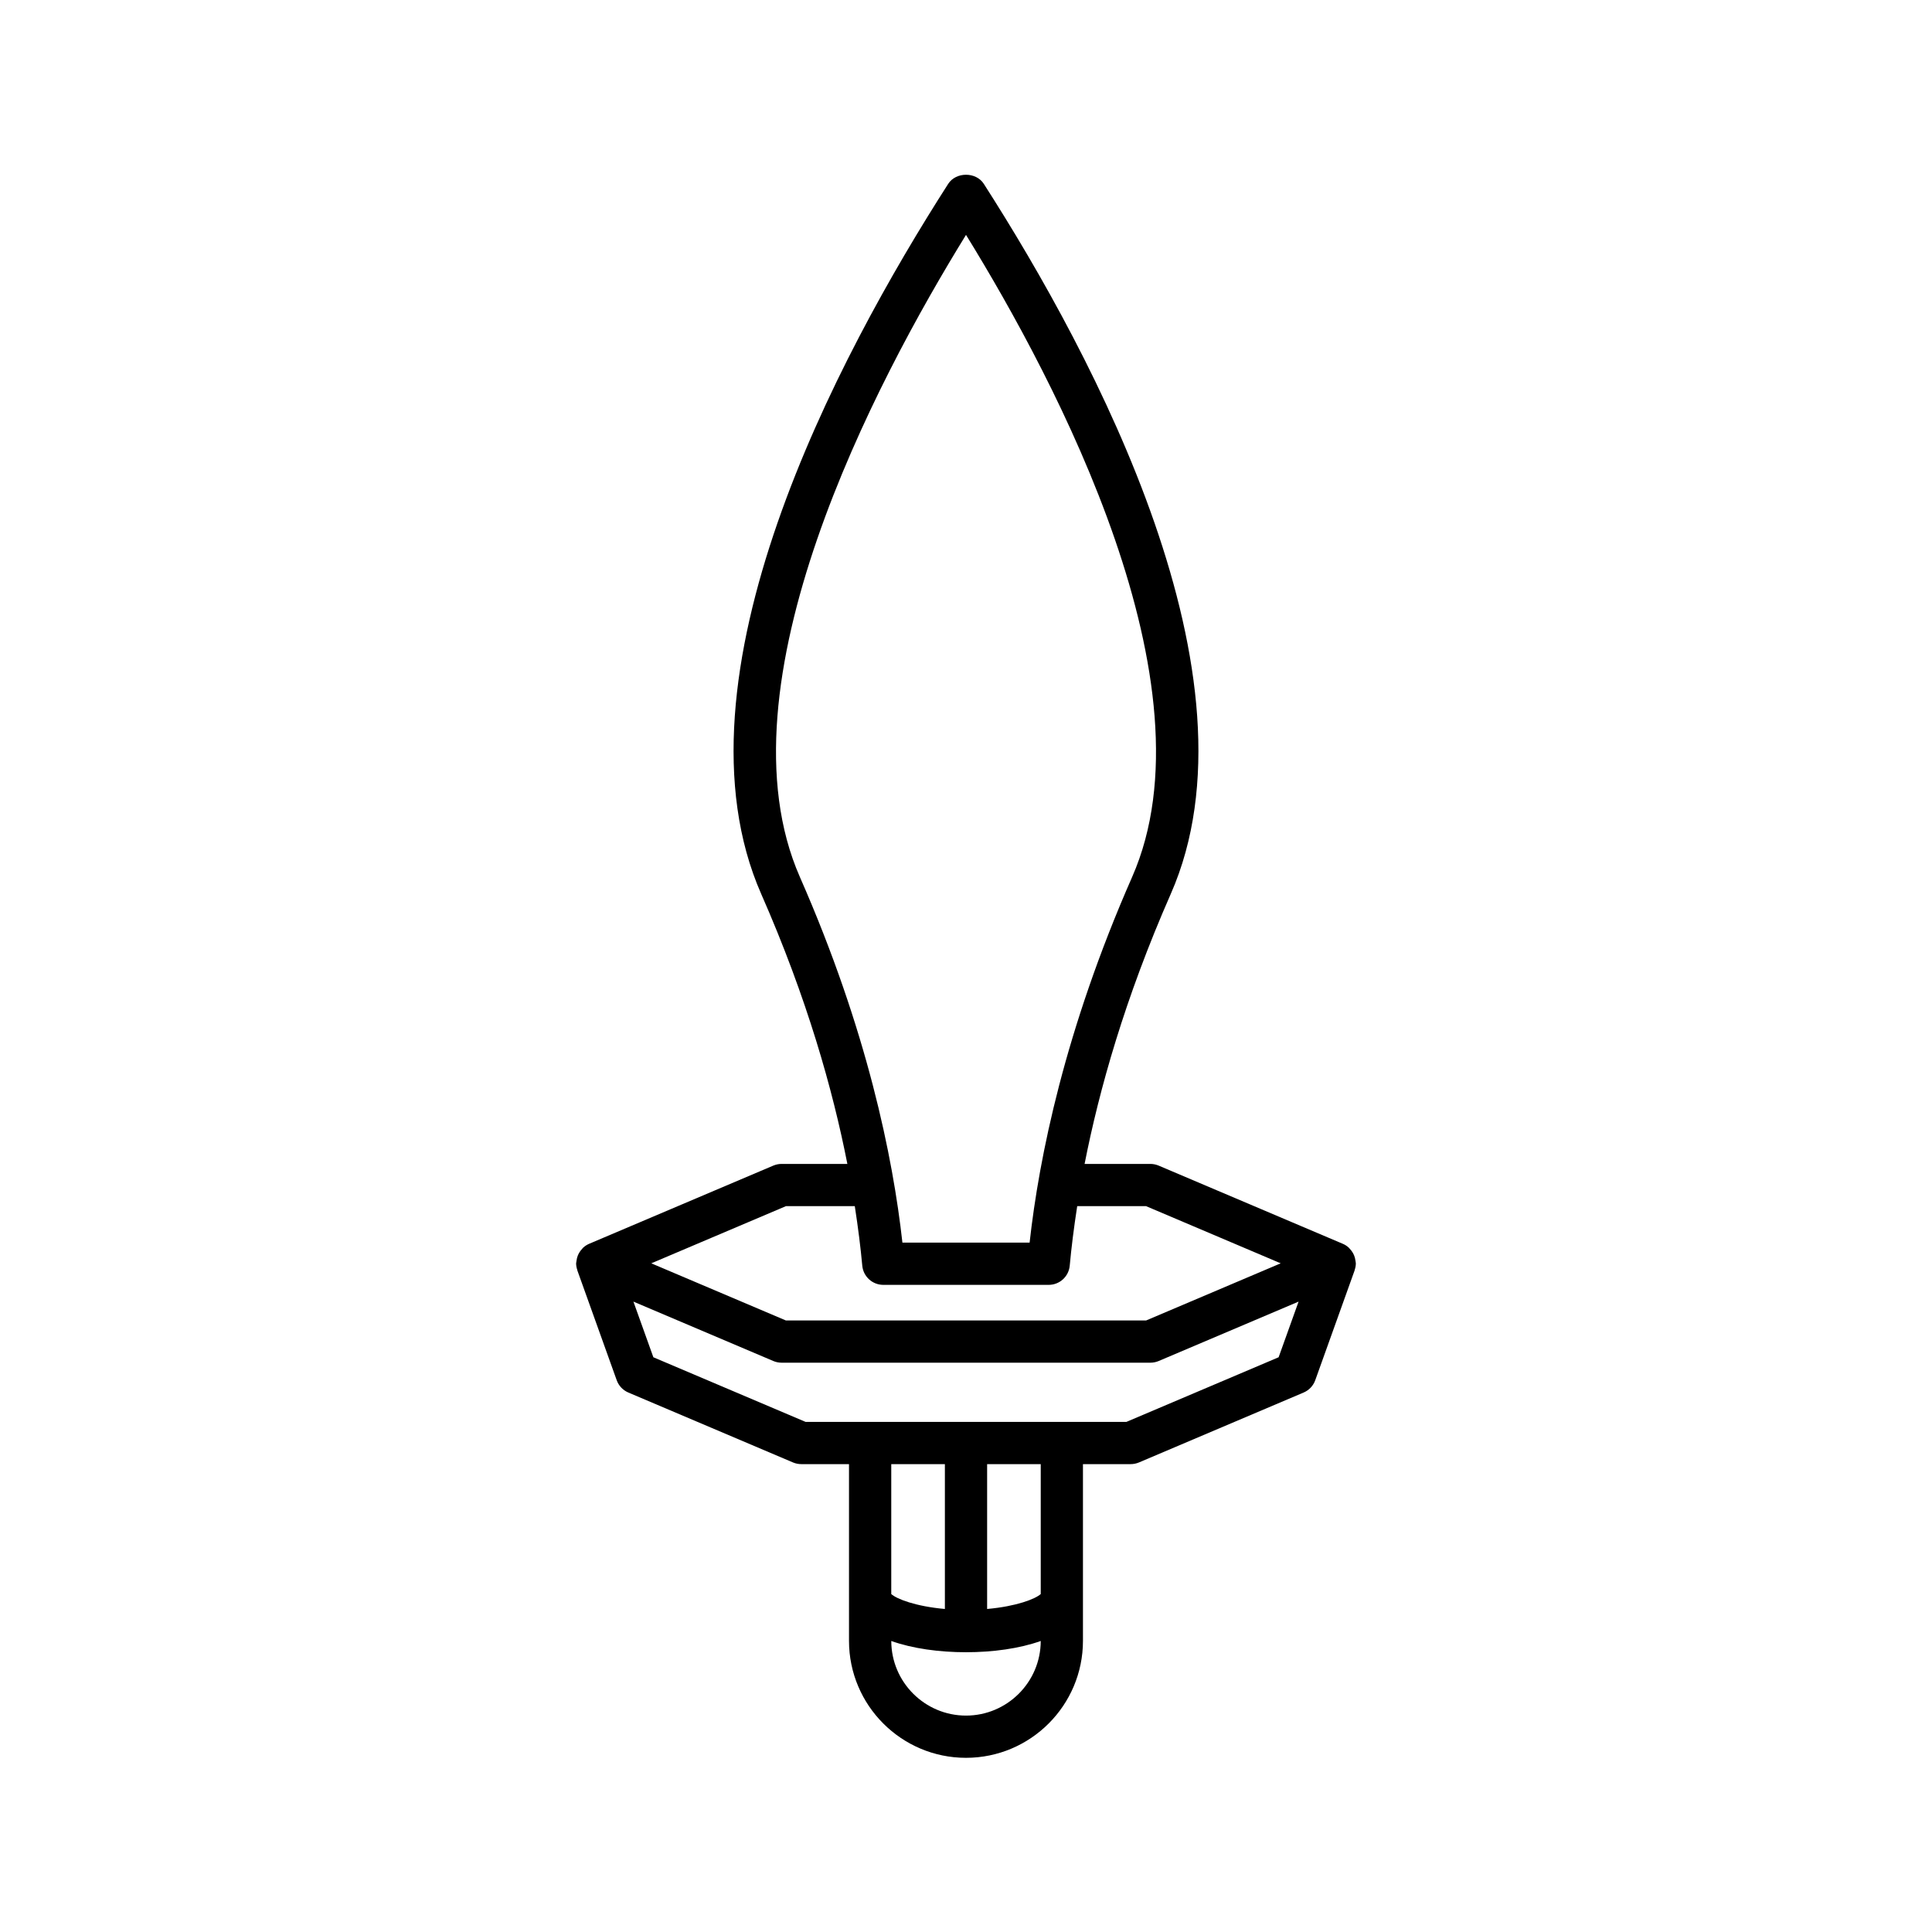 <?xml version="1.0" encoding="UTF-8"?>
<!-- Uploaded to: SVG Repo, www.svgrepo.com, Generator: SVG Repo Mixer Tools -->
<svg fill="#000000" width="800px" height="800px" version="1.1" viewBox="144 144 512 512" xmlns="http://www.w3.org/2000/svg">
 <path d="m348.95 452.89-48.859 20.746c-0.566 0.242-1.062 0.582-1.508 0.973-0.121 0.105-0.203 0.234-0.312 0.352-0.344 0.359-0.637 0.754-0.871 1.188-0.098 0.184-0.184 0.359-0.262 0.555-0.184 0.445-0.293 0.91-0.355 1.398-0.023 0.176-0.07 0.336-0.078 0.512-0.004 0.059-0.027 0.113-0.027 0.176 0 0.617 0.121 1.211 0.312 1.773 0.012 0.039 0.004 0.078 0.016 0.117l10.43 29.094c0.523 1.465 1.645 2.652 3.082 3.262l43.645 18.531c0.688 0.289 1.434 0.441 2.188 0.441h12.645v46.832c0 17.094 13.906 31 31 31s31-13.906 31-31v-46.832h12.645c0.754 0 1.496-0.152 2.188-0.441l43.645-18.531c1.438-0.613 2.559-1.797 3.082-3.262l10.43-29.094c0.012-0.039 0.004-0.078 0.016-0.117 0.191-0.566 0.312-1.156 0.312-1.773 0-0.059-0.023-0.117-0.027-0.176-0.004-0.176-0.055-0.336-0.074-0.508-0.062-0.488-0.176-0.957-0.355-1.402-0.078-0.191-0.16-0.371-0.262-0.555-0.238-0.438-0.527-0.828-0.875-1.191-0.109-0.113-0.191-0.242-0.312-0.348-0.445-0.395-0.941-0.734-1.508-0.973l-48.859-20.746c-0.688-0.289-1.434-0.441-2.188-0.441h-17.422c3.844-19.582 10.656-43.852 22.828-71.527 25.191-57.266-20.227-142.5-49.543-188.21-2.055-3.203-7.367-3.203-9.426 0-29.316 45.711-74.734 130.95-49.555 188.21 12.168 27.676 18.984 51.945 22.828 71.527h-17.422c-0.754 0-1.496 0.152-2.188 0.441zm51.051 145.76c-10.91 0-19.785-8.867-19.805-19.773 5.621 2.012 12.719 2.981 19.805 2.981s14.18-0.969 19.805-2.981c-0.02 10.906-8.895 19.773-19.805 19.773zm-19.809-32.211v-34.426h14.211v38.383c-7.785-0.691-12.812-2.672-14.211-3.957zm39.613 0c-1.398 1.285-6.422 3.266-14.207 3.957v-38.383h14.207zm63.043-62.75-40.34 17.129h-85.02l-40.34-17.129-5.285-14.746 37.086 15.746c0.688 0.289 1.434 0.441 2.188 0.441h97.723c0.754 0 1.496-0.152 2.188-0.441l37.086-15.746zm-126.87-127.27c-22.387-50.918 19.938-131.13 44.023-170.17 24.086 39.039 66.41 119.25 44.023 170.17-17.832 40.535-24.664 74.332-27.168 96.887h-33.707c-2.508-22.559-9.34-56.352-27.172-96.887zm14.551 87.227c0.891 5.781 1.562 11.129 1.98 15.762 0.262 2.887 2.68 5.094 5.574 5.094h43.832c2.898 0 5.312-2.207 5.574-5.094 0.418-4.633 1.086-9.98 1.98-15.762h18.254l35.676 15.148-35.676 15.148h-95.449l-35.676-15.148 35.676-15.148z"/>
</svg>